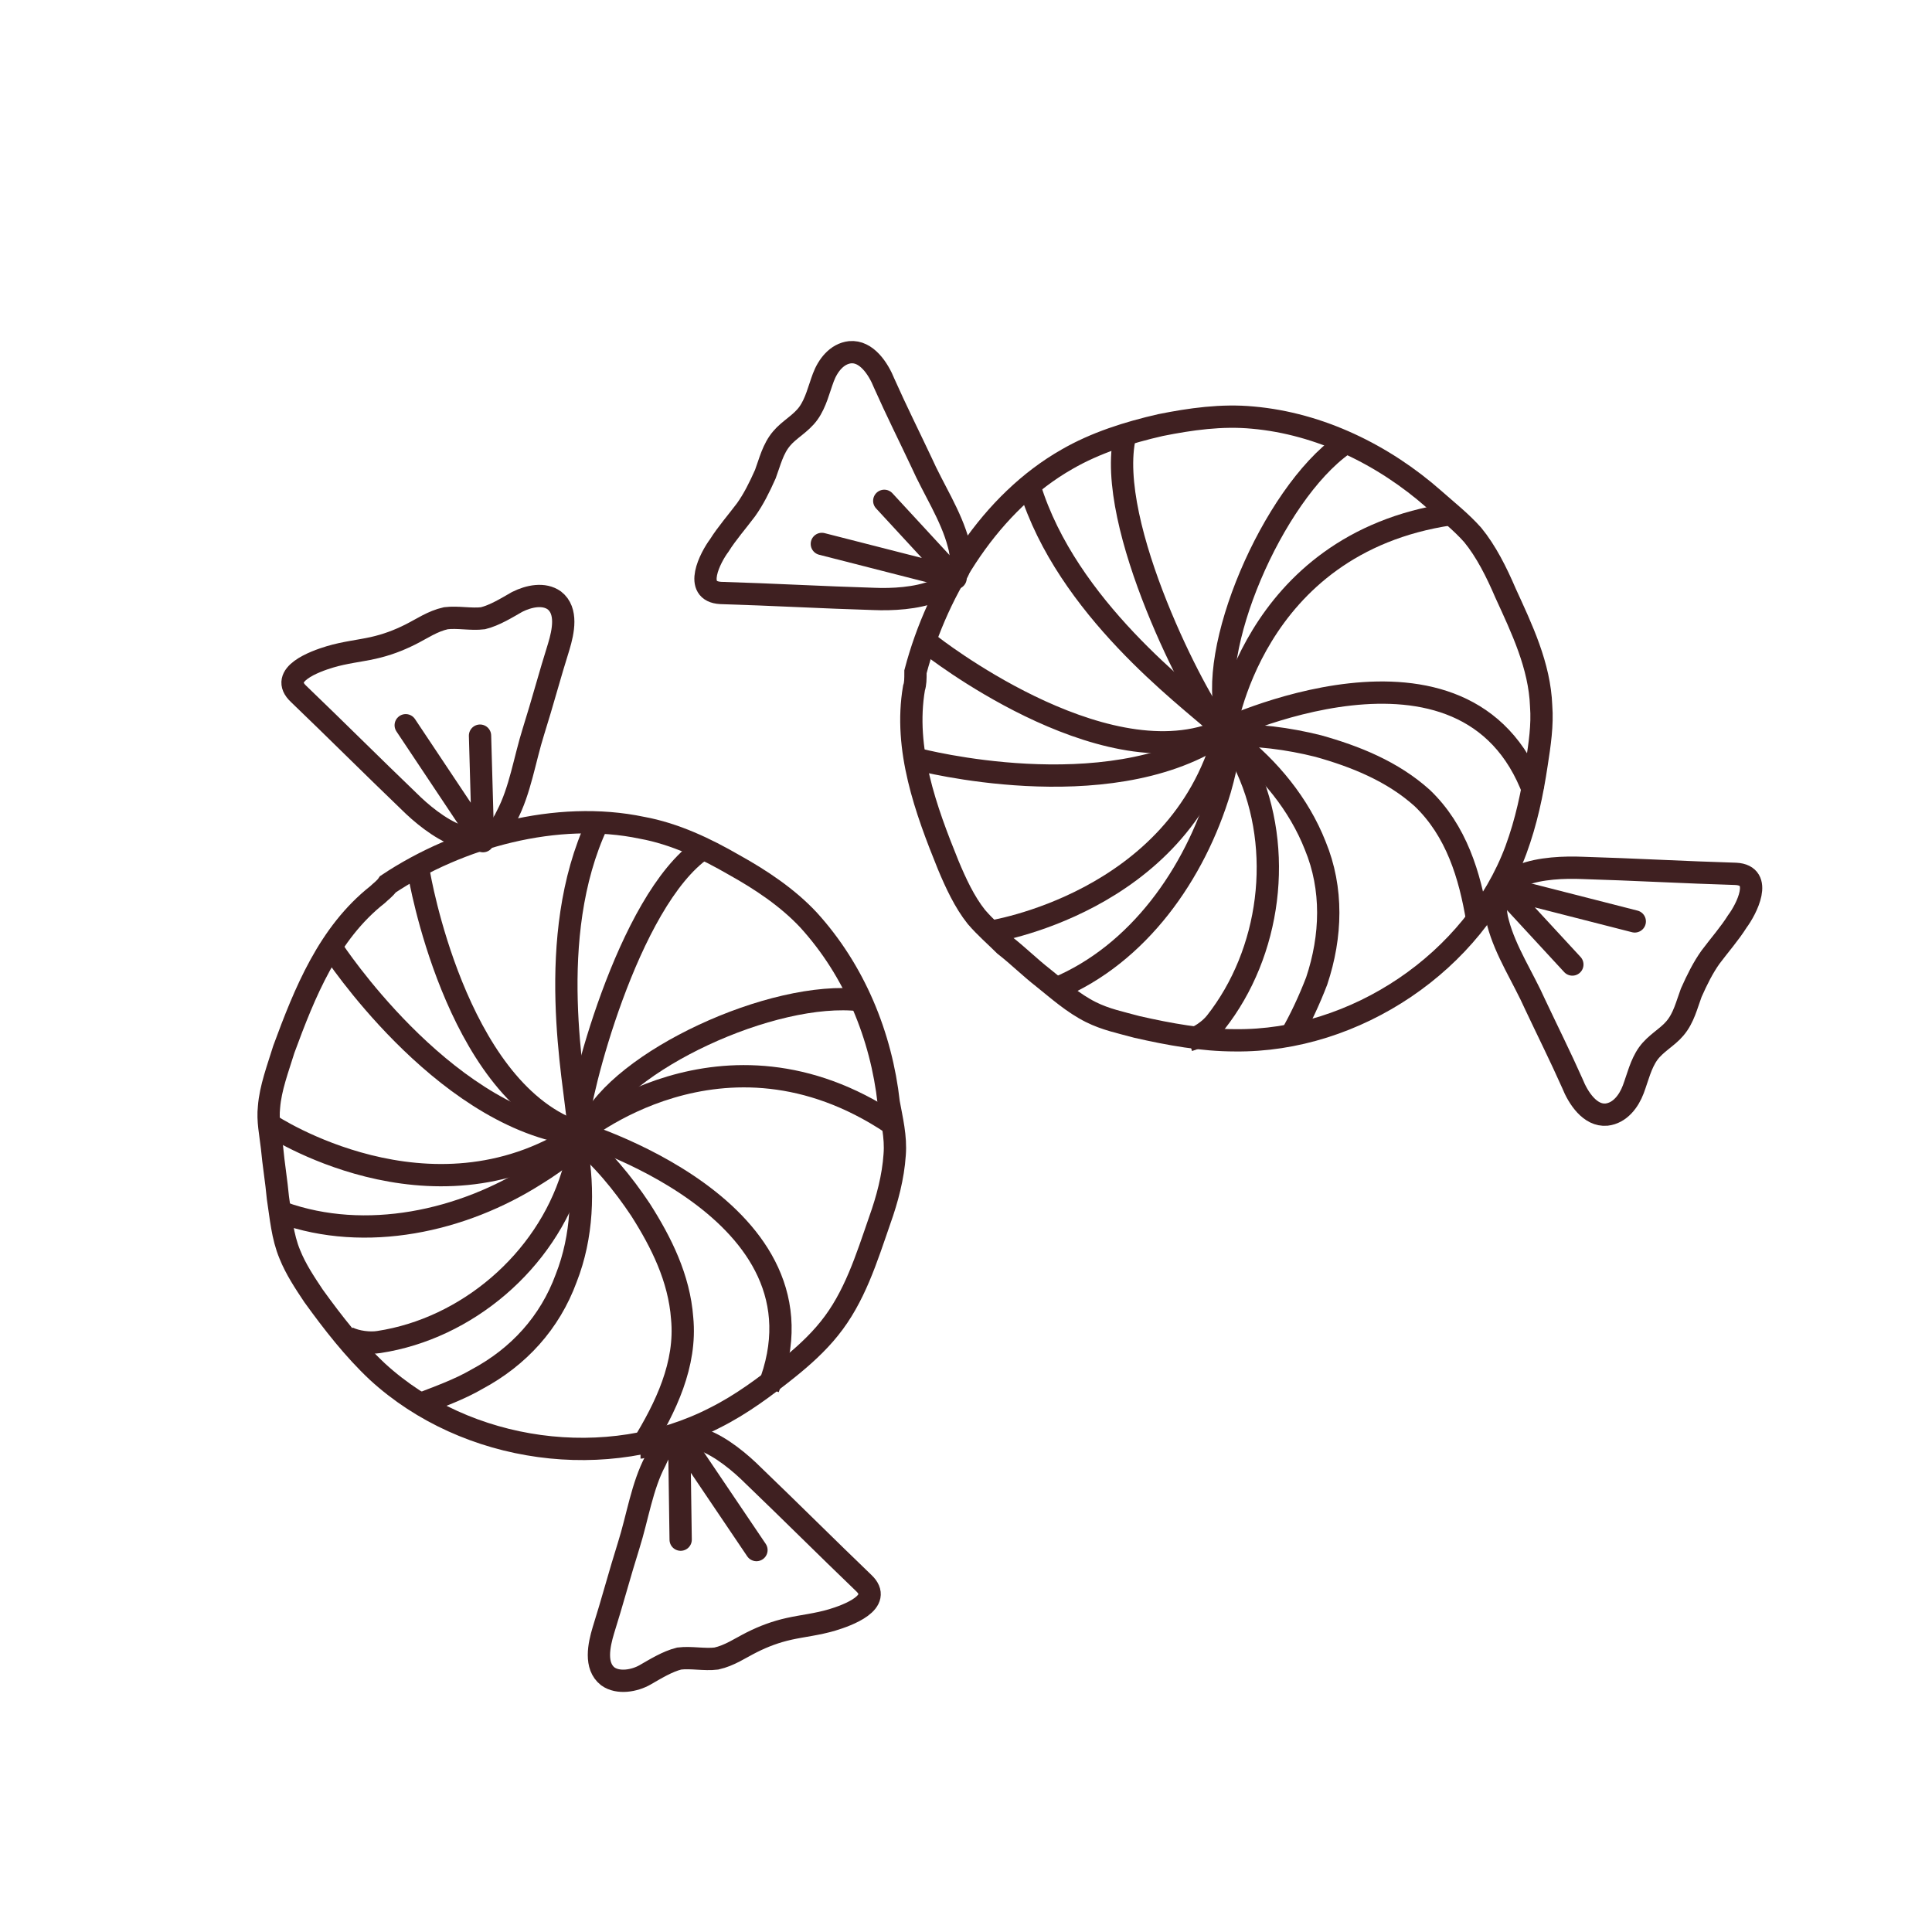 <?xml version="1.0" encoding="utf-8"?>
<!-- Generator: Adobe Illustrator 25.3.1, SVG Export Plug-In . SVG Version: 6.00 Build 0)  -->
<svg version="1.1" id="Layer_1" xmlns="http://www.w3.org/2000/svg" xmlns:xlink="http://www.w3.org/1999/xlink" x="0px" y="0px"
	 viewBox="0 0 130 130" style="enable-background:new 0 0 130 130;" xml:space="preserve">
<style type="text/css">
	.st0{fill:none;stroke:#3F2021;stroke-width:1.5;stroke-miterlimit:10;}
	.st1{fill:none;stroke:#3F2021;stroke-width:1.5;stroke-linecap:round;stroke-linejoin:round;stroke-miterlimit:10;}
</style>
<g>
	<path class="st0" d="M27.5,53.9c-2.5-2.4-4.9-4.8-7.4-7.2c-1.4-1.3,1.1-2.2,2.1-2.5c1-0.3,2-0.4,2.9-0.6c0.9-0.2,1.7-0.5,2.5-0.9
		c0.8-0.4,1.5-0.9,2.4-1.1c0.8-0.1,1.7,0.1,2.5,0c0.8-0.2,1.6-0.7,2.3-1.1c0.8-0.4,1.8-0.6,2.5-0.1c0.9,0.7,0.6,2.1,0.3,3.1
		c-0.6,1.9-1.1,3.8-1.7,5.7c-0.6,1.9-0.9,4-1.8,5.7C32.6,58.2,29.1,55.5,27.5,53.9z"/>
	<path class="st0" d="M47.3,57.1c-5.1,3.5-8.4,16.8-8.4,18.5c0,0.5-0.1,0.6-0.1,1c0,0.2,0,0.4,0,0.6c0.5,2.9,0.4,6-0.7,8.8
		c-1.1,3-3.2,5.3-6,6.8c-1.2,0.7-2.6,1.2-3.9,1.7"/>
	<path class="st0" d="M18.2,75.7c0,0,10.7,7.1,20.6,0.7c0,0,9.8-8.4,21.2-0.8"/>
	<path class="st0" d="M28.2,58.8c0,0,2.4,14.3,10.4,17.3c0,0,17.9,5.2,13.1,17.3"/>
	<path class="st0" d="M57.9,67.3c-5.9-0.7-16.2,4.1-18.2,8.5c-0.5,1.1-0.9,2.2-1.2,3.3c-1.8,5.8-7.1,10.3-13,11.2
		c-0.6,0.1-1.5,0-2.1-0.3"/>
	<path class="st0" d="M22.4,63.9c0,0,7.2,11,16.1,12.4c0.1,0,0.3,0.2,0.4,0.3c1.6,1.3,3,3,4.2,4.8c1.4,2.2,2.6,4.6,2.8,7.3
		c0.3,3.1-1.1,6-2.7,8.6c0,0,0,0.1-0.1,0.1"/>
	<path class="st0" d="M19,81.6c5.6,2,12.1,0.6,17.1-2.6c1.6-1,2.9-1.9,2.8-3.4c-0.2-2.8-2.3-12.5,1.3-20.2"/>
	<path class="st0" d="M25.4,60.2c-3.3,2.6-4.9,6.6-6.3,10.4c-0.4,1.3-0.9,2.6-1,3.9c-0.1,0.9,0.1,1.8,0.2,2.7
		c0.1,1.1,0.3,2.3,0.4,3.4c0.2,1.3,0.3,2.6,0.8,3.8c0.4,1,1,1.9,1.6,2.8c1.3,1.8,2.7,3.6,4.3,5.1c6,5.5,15.5,6.8,22.7,3.1
		c1.8-0.9,3.4-2.1,4.9-3.3c1-0.8,2-1.7,2.8-2.7c1.7-2.1,2.5-4.7,3.4-7.3c0.5-1.4,0.9-2.9,1-4.4c0.1-1.2-0.2-2.4-0.4-3.5
		c-0.5-4.5-2.3-8.9-5.4-12.3c-1.4-1.5-3.2-2.7-5-3.7c-1.9-1.1-4-2.1-6.2-2.5c-5.7-1.2-12.3,0.6-17.1,3.8
		C25.9,59.8,25.6,60,25.4,60.2z"/>
	<polyline class="st1" points="27.3,48.8 32.5,56.6 32.3,49.5 	"/>
	<path class="st0" d="M50.7,99.3c2.5,2.4,4.9,4.8,7.4,7.2c1.4,1.3-1.1,2.2-2.1,2.5c-1,0.3-2,0.4-2.9,0.6c-0.9,0.2-1.7,0.5-2.5,0.9
		c-0.8,0.4-1.5,0.9-2.4,1.1c-0.8,0.1-1.7-0.1-2.5,0c-0.8,0.2-1.6,0.7-2.3,1.1s-1.8,0.6-2.5,0.1c-0.9-0.7-0.6-2.1-0.3-3.1
		c0.6-1.9,1.1-3.8,1.7-5.7c0.6-1.9,0.9-4,1.8-5.7C45.5,94.9,49,97.6,50.7,99.3z"/>
	<polyline class="st1" points="50.9,104.3 45.7,96.6 45.8,103.6 	"/>
</g>
<g>
	<path class="st0" d="M58.8,40.3c-3.4-0.1-6.9-0.3-10.3-0.4c-1.9-0.1-0.7-2.4-0.1-3.2c0.5-0.8,1.2-1.6,1.8-2.4
		c0.5-0.7,0.9-1.5,1.3-2.4c0.3-0.8,0.5-1.7,1.1-2.4c0.5-0.6,1.3-1,1.8-1.7c0.5-0.7,0.7-1.6,1-2.4c0.3-0.8,0.9-1.6,1.8-1.7
		c1.1-0.1,1.9,1.1,2.3,2.1c0.8,1.8,1.7,3.6,2.5,5.3c0.8,1.8,2,3.6,2.5,5.5C65.5,40,61.2,40.4,58.8,40.3z"/>
	<path class="st0" d="M75.7,29.3c-1.4,6,5,18.1,6.2,19.4c0.3,0.4,0.3,0.5,0.7,0.8c0.1,0.1,0.3,0.3,0.5,0.4c2.3,1.8,4.3,4.2,5.4,7
		c1.2,2.9,1.1,6.1,0.1,9.1c-0.5,1.3-1.1,2.6-1.8,3.8"/>
	<path class="st0" d="M66.6,62.7c0,0,12.7-1.9,15.8-13.3c0,0,1.7-12.8,15.2-14.8"/>
	<path class="st0" d="M62.6,43.4c0,0,11.4,9,19.3,5.9c0,0,16.8-8.2,21.3,4"/>
	<path class="st0" d="M90.4,29.9c-4.8,3.4-9.3,14-7.8,18.5c0.4,1.1,0.8,2.2,1.3,3.3c2.5,5.5,1.6,12.4-2.1,17.1
		c-0.4,0.5-1.1,1-1.8,1.2"/>
	<path class="st0" d="M61.8,51.1c0,0,12.6,3.3,20.2-1.6c0.1-0.1,0.3,0,0.4,0c2.1-0.1,4.3,0.2,6.3,0.7c2.5,0.7,5,1.7,7,3.5
		c2.3,2.2,3.2,5.2,3.7,8.2c0,0,0,0.1,0,0.1"/>
	<path class="st0" d="M71.1,66.5c5.5-2.3,9.3-7.7,11-13.4c0.5-1.8,0.9-3.4-0.2-4.4c-2.1-1.9-10.1-7.8-12.6-15.9"/>
	<path class="st0" d="M61.5,46.3c-0.7,4.1,0.8,8.2,2.3,11.9c0.5,1.2,1.1,2.5,1.9,3.5c0.6,0.7,1.3,1.3,1.9,1.9
		c0.9,0.7,1.7,1.5,2.6,2.2c1,0.8,2,1.7,3.2,2.3c1,0.5,2,0.7,3.1,1c2.2,0.5,4.4,0.9,6.6,0.9c8.1,0.1,16.1-5.3,18.9-12.8
		c0.7-1.9,1.1-3.8,1.4-5.8c0.2-1.3,0.4-2.6,0.3-3.9c-0.1-2.7-1.3-5.2-2.4-7.6c-0.6-1.4-1.3-2.8-2.2-3.9c-0.8-0.9-1.7-1.6-2.6-2.4
		c-3.4-3-7.7-5.1-12.2-5.5c-2.1-0.2-4.2,0.1-6.2,0.5c-2.2,0.5-4.4,1.2-6.3,2.3c-5.1,2.9-8.7,8.6-10.2,14.3
		C61.6,45.7,61.6,46,61.5,46.3z"/>
	<polyline class="st1" points="55.3,36.6 64.3,38.9 59.5,33.7 	"/>
	<path class="st0" d="M106.5,58.4c3.4,0.1,6.9,0.3,10.3,0.4c1.9,0.1,0.7,2.4,0.1,3.2c-0.5,0.8-1.2,1.6-1.8,2.4
		c-0.5,0.7-0.9,1.5-1.3,2.4c-0.3,0.8-0.5,1.7-1.1,2.4c-0.5,0.6-1.3,1-1.8,1.7c-0.5,0.7-0.7,1.6-1,2.4c-0.3,0.8-0.9,1.6-1.8,1.7
		c-1.1,0.1-1.9-1.1-2.3-2.1c-0.8-1.8-1.7-3.6-2.5-5.3c-0.8-1.8-2-3.6-2.5-5.5C99.8,58.6,104.1,58.3,106.5,58.4z"/>
	<polyline class="st1" points="110,62 101,59.7 105.8,64.9 	"/>
</g>
</svg>
